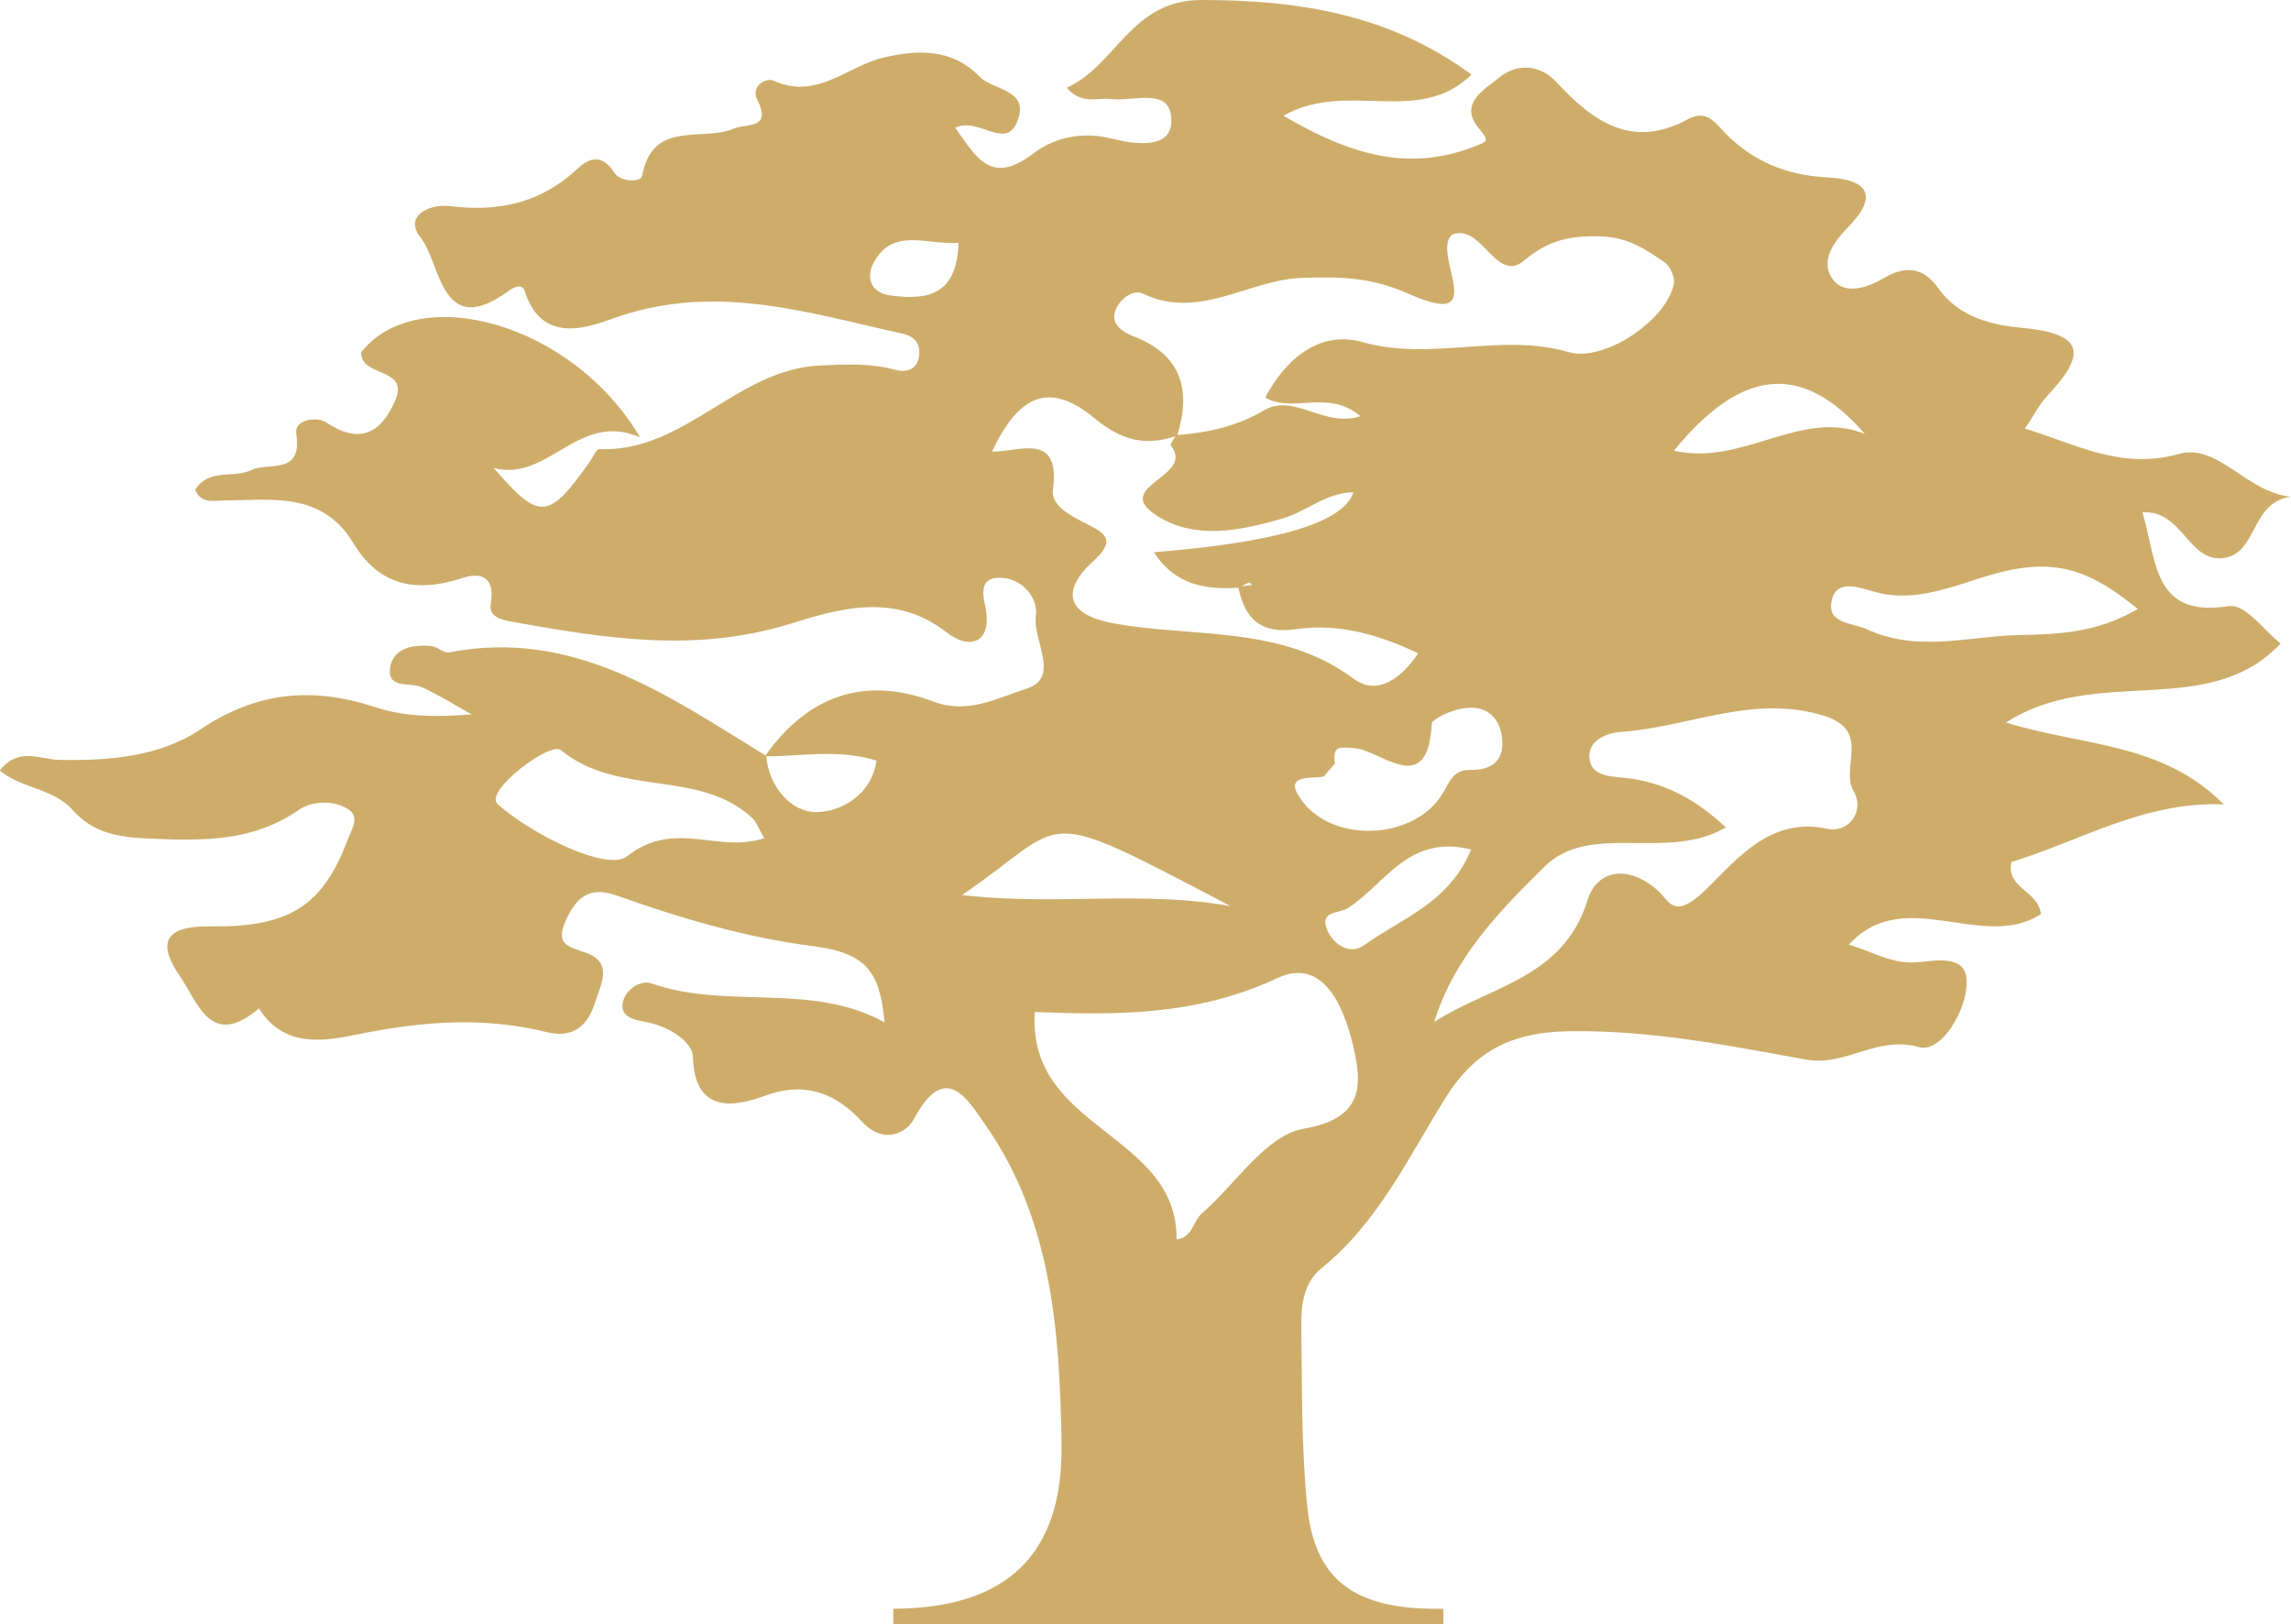 <?xml version="1.0" encoding="UTF-8"?><svg id="PastedGraphic-2_Image" xmlns="http://www.w3.org/2000/svg" viewBox="0 0 178.61 126.61"><defs><style>.cls-1{fill:#cead6a;stroke-width:0px;}</style></defs><path class="cls-1" d="m173.92,47.22c-6.1,1.06-5.75-3.46-6.89-7.28,3.1-.2,3.56,3.84,6.24,3.57,2.77-.28,2.12-4.34,5.33-4.79-3.51-.35-5.66-4.19-8.74-3.33-4.49,1.25-7.96-.74-11.99-1.98.68-1,1.12-1.89,1.76-2.58,3.06-3.24,2.89-4.83-2.04-5.28-2.24-.21-4.84-.78-6.47-3.07-1.03-1.45-2.34-1.94-4.27-.79-.98.58-3.07,1.51-4.05-.04-.87-1.36.16-2.79,1.27-3.93,2.44-2.49,1.53-3.73-1.61-3.89-3.08-.16-5.7-1.18-7.91-3.4-.72-.72-1.45-1.96-2.93-1.15-4.35,2.39-7.43.21-10.27-2.87-1.36-1.47-3.17-1.44-4.49-.35-1.05.87-3.19,2-1.58,3.93.87,1.04.71,1.03-.38,1.45-5.02,1.93-9.5.72-14.84-2.42,5.01-2.82,10.51.87,14.66-3.21C108.38,1.16,101.37,0,93.68,0c-5.54,0-6.62,5.09-10.52,6.84,1.18,1.37,2.41.74,3.49.88,1.76.22,4.75-1.03,4.67,1.79-.07,2.16-2.9,1.73-4.63,1.3-2.31-.58-4.45-.12-6.15,1.17-3.3,2.52-4.43.26-6.07-2.02,1.87-.93,4.1,2.02,4.94-.78.67-2.24-2.02-2.15-3.07-3.23-2.21-2.28-5.03-2.03-7.47-1.46-2.83.67-5.16,3.33-8.56,1.8-.56-.25-1.81.38-1.27,1.48,1.16,2.35-.81,1.82-1.87,2.27-2.44,1.03-6.3-.74-7.11,3.67-.09.51-1.69.5-2.16-.24-.9-1.41-1.88-1.26-2.85-.34-2.84,2.68-6.16,3.41-9.95,2.94-1.67-.21-3.63.8-2.32,2.43,1.63,2.04,1.56,8.1,6.93,4.14.44-.32,1.03-.49,1.19.03,1.43,4.6,5.62,2.56,7.49,1.95,7.68-2.51,14.74-.2,21.97,1.39.97.21,1.42.8,1.29,1.76-.15,1.11-1.06,1.28-1.86,1.06-1.94-.53-3.8-.43-5.81-.34-6.55.27-10.59,6.8-17.25,6.52-.24-.01-.51.65-.76,1-3.22,4.55-3.91,4.6-7.48.47,4.29,1.13,6.58-4.48,11.41-2.39-5.31-8.99-17.36-12.18-21.74-6.63-.06,2.01,3.83,1.11,2.63,3.82-1.13,2.55-2.79,3.37-5.39,1.63-.61-.41-2.48-.29-2.3.93.49,3.25-2.16,2.16-3.49,2.8-1.38.67-3.33-.16-4.4,1.54.47,1.1,1.39.85,2.12.84,3.78-.03,7.76-.75,10.21,3.31,2.06,3.41,4.98,3.89,8.55,2.72,1.54-.5,2.51.05,2.17,2.03-.17,1,.8,1.23,1.66,1.39,7.21,1.29,14.29,2.45,21.68.16,3.82-1.19,8.18-2.49,12.23.69,1.75,1.37,3.64.83,2.96-2.17-.25-1.09-.26-2.13,1.16-2.11,1.81.03,2.99,1.62,2.81,2.93-.28,1.96,1.97,4.86-.74,5.72-2.18.69-4.55,2.02-7.22,1.01-5.41-2.04-9.8-.47-13.12,4.19-7.58-4.64-14.95-9.93-24.67-8.03-.41.08-.91-.46-1.38-.5-1.41-.14-2.97.16-3.21,1.65-.29,1.75,1.56,1.14,2.49,1.57,1.33.61,2.58,1.4,3.86,2.11-2.61.22-5.17.21-7.48-.55-4.91-1.63-9.27-1.22-13.64,1.71-3.23,2.16-7.12,2.45-10.99,2.39-1.49-.02-3.22-1.05-4.68.83,1.75,1.43,4.16,1.37,5.68,3.07,1.53,1.72,3.36,2.13,5.99,2.24,4.27.17,8.04.25,11.69-2.27.91-.63,2.62-.8,3.82-.02.9.58.27,1.53,0,2.23-1.98,5.34-4.6,6.98-10.81,6.9-2.8-.04-4.44.79-2.38,3.79,1.49,2.17,2.45,5.81,6.22,2.6,1.93,3.1,5.08,2.57,7.73,2.02,4.94-1.01,9.79-1.39,14.69-.17,2.13.53,3.25-.59,3.77-2.28.38-1.26,1.48-3.09-.59-3.86-1.56-.58-2.62-.64-1.56-2.82.98-2.01,2.18-2.29,3.96-1.65,4.95,1.75,9.93,3.23,15.21,3.91,4.25.55,5.2,2.08,5.56,5.94-5.71-3.16-12.29-.97-18.18-3.04-.84-.29-2.08.49-2.24,1.58-.15.98.78,1.25,1.66,1.4,1.75.28,3.79,1.49,3.82,2.75.13,4.74,3.67,3.74,5.65,3.02,3.3-1.2,5.64-.01,7.49,1.99,1.81,1.97,3.57.81,4.09-.16,2.43-4.55,4.13-1.62,5.58.46,5.19,7.43,5.78,16.16,5.93,24.74.16,8.88-4.37,12.93-13.12,12.97v1.25h42.89v-1.24c-.36,0-.71,0-1.07-.01-6.14-.12-8.99-2.49-9.55-8.01-.46-4.62-.39-9.3-.46-13.96-.02-1.67.16-3.44,1.58-4.58,4.41-3.56,6.73-8.57,9.63-13.22,2.11-3.39,4.78-5.18,9.7-5.25,6.37-.09,12.37,1.11,18.43,2.21,3.15.57,5.5-1.91,8.81-.97,1.72.49,3.73-2.84,3.73-5.06,0-2.28-2.5-1.64-3.99-1.55-1.95.12-3.46-.9-5.21-1.37,4.33-4.75,10.42.57,14.99-2.39-.25-1.9-2.72-1.96-2.31-4.06,5.37-1.63,10.35-4.75,16.56-4.49-4.8-4.85-10.93-4.52-16.98-6.38,7.07-4.56,15.74-.15,21.41-6.16-1.18-.92-2.77-3.1-3.94-2.9Zm-104.46-24.18c-1.83-.24-1.79-1.66-1.42-2.42,1.48-3,4.25-1.49,6.69-1.69-.14,3.98-2.25,4.5-5.26,4.11Zm-20.59,43.72c-1.51,1.2-7.39-1.68-10.07-4.07-1.11-.99,4.09-4.91,4.92-4.22,4.46,3.68,10.77,1.45,14.92,5.29.33.31.49.81.94,1.58-3.63,1.22-6.97-1.53-10.71,1.43Zm14.79-3.45c-1.92.02-3.7-1.89-3.92-4.35,2.78,0,5.58-.59,8.59.33-.37,2.74-2.85,4-4.67,4.02Zm81.73-29.48c-4.98-2.03-9.49,2.54-14.89,1.3,5.17-6.31,9.9-7.06,14.89-1.3Zm-58.5-9.4c.23-.99,1.38-1.94,2.23-1.53,4.39,2.09,8.23-1.11,12.42-1.24,3.03-.1,5.41-.04,8.3,1.25,6.52,2.91,1.69-3.14,3.36-4.62,2.32-.93,3.43,3.86,5.61,2.03,1.95-1.64,3.66-1.97,6.04-1.89,2.04.07,3.45.99,4.91,2.01.44.3.82,1.14.74,1.65-.46,2.74-5.34,6.19-8.24,5.35-5.31-1.53-10.67.75-16.03-.77-3.32-.94-5.97,1.26-7.59,4.32,2.18,1.26,4.87-.69,7.42,1.45-2.82.93-5.07-1.75-7.42-.51-2.11,1.28-4.43,1.8-6.85,1.98,1.09-3.55.31-6.26-3.44-7.7-.81-.31-1.65-.9-1.45-1.77Zm18.79,33.91c2,.18,5.68,3.95,5.94-1.96.01-.29,2.39-1.67,3.98-1.06,1.02.39,1.46,1.39,1.52,2.39.1,1.69-.93,2.34-2.5,2.31-1.47-.03-1.65,1.13-2.31,2.09-2.31,3.35-8.27,3.58-10.73.41-1.69-2.18.46-1.8,1.61-1.98l.88-1.01c-.15-1.38.22-1.32,1.61-1.2Zm-28.34-23.13c2.1-4.48,4.49-5.49,7.97-2.62,2.15,1.77,3.95,2.19,6.32,1.42-.16.28-.42.63-.35.72,1.92,2.41-4.46,3.13-1.28,5.34,3.02,2.09,6.68,1.31,10.01.34,1.85-.54,3.4-2.01,5.5-2.04q-1.08,3.53-15.56,4.68c1.7,2.59,4.04,2.92,6.6,2.77.5,2.4,1.74,3.63,4.47,3.23,3.35-.49,6.51.43,9.54,1.88-1.25,1.88-3.15,3.38-5.03,1.98-5.64-4.2-12.47-3.18-18.68-4.31-5.04-.92-2.94-3.66-1.78-4.7,1.92-1.72,1.29-2.24-.31-3.04-1.24-.62-2.84-1.42-2.67-2.68.59-4.53-2.54-2.97-4.74-2.97Zm20.29,10.38c-.28.04-.57.08-.85.12.19-.11.38-.21.58-.29.06-.02.18.11.27.17Zm-22.62,24.18c8.55-5.83,5.49-7.23,20.93.87-6.82-1.25-13.73-.01-20.93-.87Zm26.63,18.22c-2.93.5-5.29,4.3-7.93,6.59-.71.62-.74,1.91-1.98,2.04.08-8.34-11.68-8.53-11.05-17.73,6.11.23,12.52.36,18.9-2.64,3.84-1.81,5.45,2.86,6.08,6.04.55,2.77.24,4.97-4.03,5.7Zm1.85-15.46c-.68-1.54.84-1.28,1.59-1.74,2.89-1.82,4.69-5.79,9.61-4.57-1.73,4.22-5.47,5.37-8.33,7.46-1.05.77-2.35.04-2.87-1.15Zm38.92-7.93c-4.67-1.02-7.44,2.95-9.69,5-2.21,2.02-2.57.68-3.35-.06-2.28-2.16-4.85-1.83-5.61.65-1.87,6.07-7.61,6.68-11.94,9.47,1.51-5,5.13-8.67,8.57-12.08,3.61-3.58,9.53-.37,14.16-3.08-2.39-2.24-4.9-3.57-7.96-3.87-1.1-.11-2.61-.15-2.68-1.59-.07-1.41,1.49-1.92,2.49-1.99,5.26-.35,10.25-2.97,15.81-1.25,3.72,1.15,1.23,4.02,2.3,5.87.89,1.54-.35,3.31-2.09,2.93Zm14.94-15.09c-3.97.09-7.82,1.37-11.79-.45-1.17-.53-3.02-.43-2.79-2.06.26-1.83,1.92-1.3,3.21-.91,3.86,1.17,7.38-1.02,10.91-1.69,4.13-.78,6.59.51,9.78,3.07-3.24,1.88-6.06,1.96-9.32,2.04Z"/></svg>